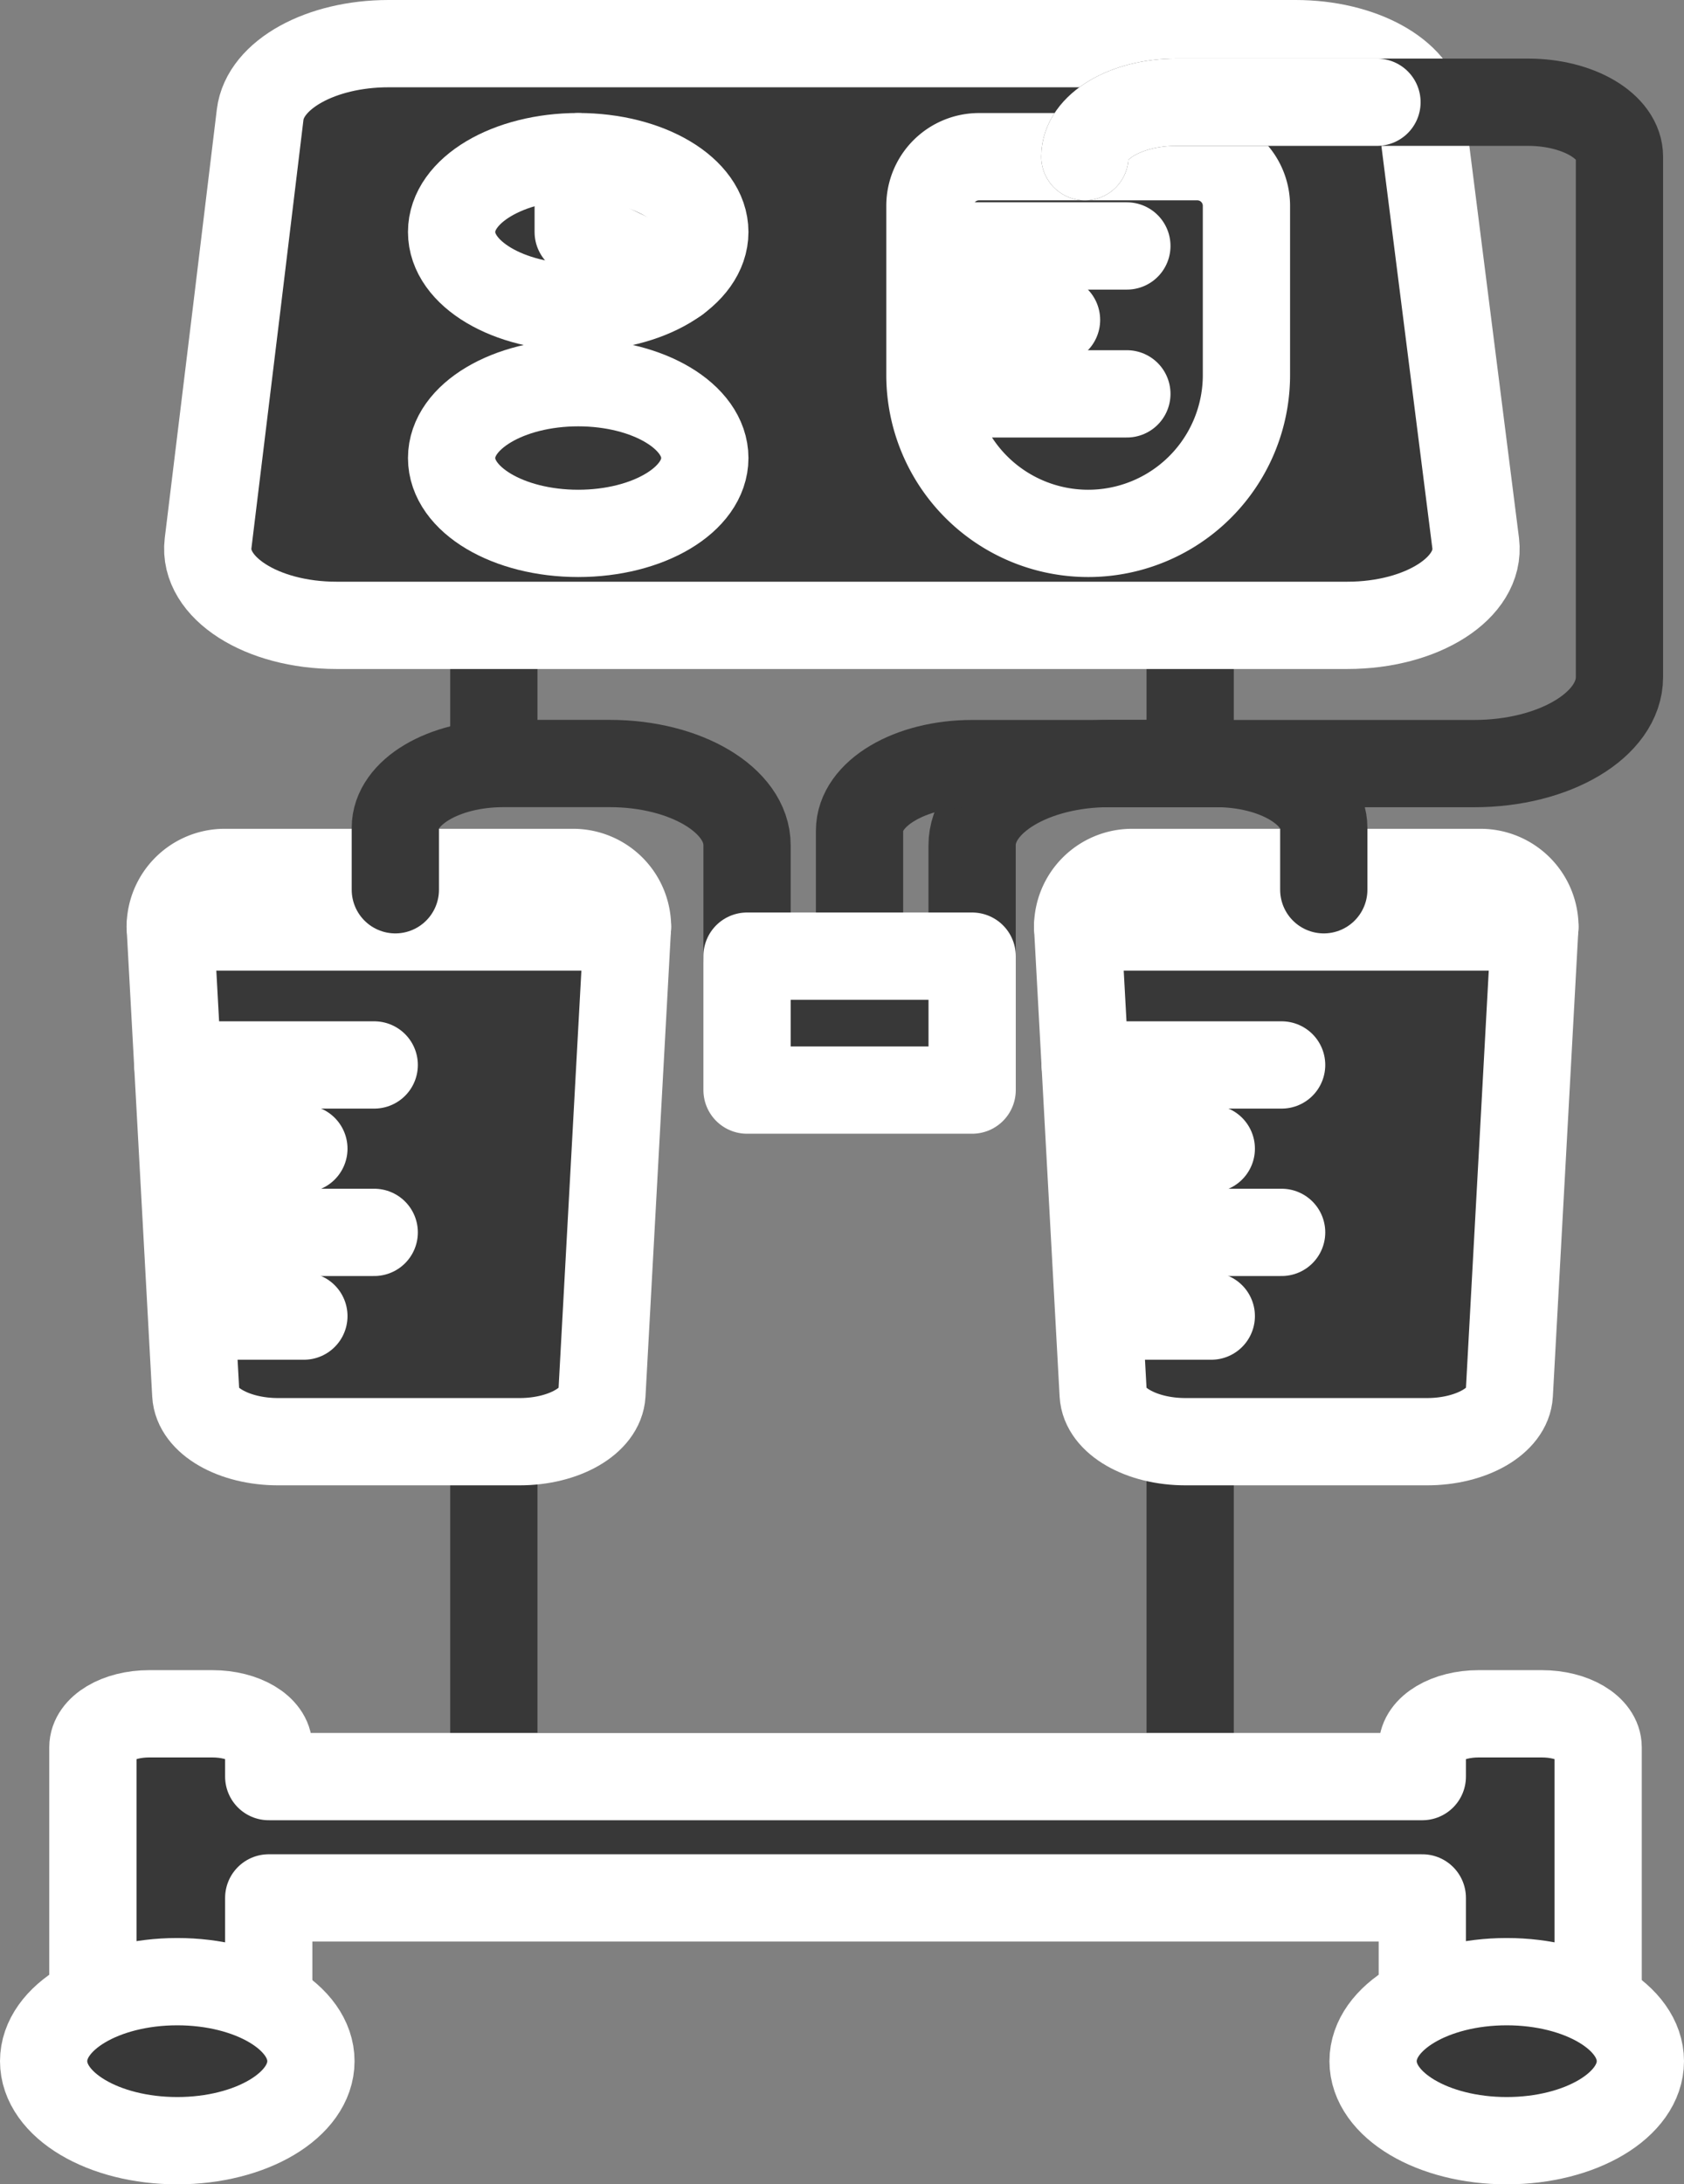 <svg xmlns="http://www.w3.org/2000/svg" viewBox="0 0 433.08 561.53"><rect x="0" y="0" width="433.08" height="561.53" fill="#808080" stroke="none"/><defs><style>.cls-1,.cls-3{fill:none;}.cls-1{stroke:#383838;}.cls-1,.cls-2,.cls-3{stroke-linecap:round;stroke-linejoin:round;stroke-width:22.44px;}.cls-2{fill:#383838;}.cls-2,.cls-3{stroke:#fff;}</style></defs><g id="Layer_2" data-name="Layer 2"><g id="Ñëîé_1" data-name="Ñëîé 1"><polyline class="cls-1" points="306.08 359.26 306.08 456.7 127 456.7 127 362.41"/><polyline class="cls-1" points="127 194.57 127 112.37 306.08 112.37 306.08 191.71"/><path class="cls-2" d="M366.08,33.68l13.43,106c1.38,11.39-13.78,21.08-33,21.08h-260c-19.2,0-34.36-9.69-33-21.08L60.91,79l3.26-26.95L66.9,29.48c1.25-10.29,15.64-18.26,33-18.26H333.2c16.86,0,30.89,7.71,32.24,17.71Z"/><path class="cls-2" d="M133.63,370.62H71.52c-11.43,0-20.8-5.4-21.17-12.19L43.78,238.26H161.37L154.8,358.43C154.43,365.22,145.06,370.62,133.63,370.62Z"/><path class="cls-2" d="M57.77,224.28h89.61a14,14,0,0,1,14,14v0a0,0,0,0,1,0,0H43.78a0,0,0,0,1,0,0v0a14,14,0,0,1,14-14Z"/><line class="cls-2" x1="45.73" y1="273.77" x2="96.24" y2="273.77"/><line class="cls-2" x1="49.34" y1="295.29" x2="78.15" y2="295.29"/><line class="cls-2" x1="49.34" y1="316.81" x2="96.24" y2="316.81"/><line class="cls-2" x1="49.34" y1="338.33" x2="78.15" y2="338.33"/><path class="cls-2" d="M390.74,311.07l-2.59,47.36c-.37,6.79-9.74,12.19-21.17,12.19h-62.1c-11.43,0-20.8-5.4-21.17-12.19l-6.57-120.17H394.72l-2.8,51.29Z"/><path class="cls-2" d="M291.13,224.28h89.61a14,14,0,0,1,14,14v0a0,0,0,0,1,0,0H277.14a0,0,0,0,1,0,0v0a14,14,0,0,1,14-14Z"/><line class="cls-2" x1="279.08" y1="273.77" x2="329.6" y2="273.77"/><line class="cls-2" x1="282.7" y1="295.29" x2="311.51" y2="295.29"/><line class="cls-2" x1="282.7" y1="316.81" x2="329.6" y2="316.81"/><line class="cls-2" x1="282.7" y1="338.33" x2="311.51" y2="338.33"/><ellipse class="cls-2" cx="148.7" cy="59.64" rx="32.56" ry="19.37"/><ellipse class="cls-2" cx="148.7" cy="117.75" rx="32.56" ry="19.37"/><path class="cls-2" d="M251.78,40.28h56.14a12.63,12.63,0,0,1,12.63,12.63V96.42a40.7,40.7,0,0,1-40.7,40.7h0a40.7,40.7,0,0,1-40.7-40.7V52.91a12.63,12.63,0,0,1,12.63-12.63Z"/><path class="cls-1" d="M192.12,245.8V217.28c0-11.59-15.79-21-35.28-21H129.41c-15.32,0-27.74,7.39-27.74,16.5v15.95"/><path class="cls-1" d="M250,245.8V217.28c0-11.59,15.79-21,35.27-21h27.44c15.32,0,27.73,7.39,27.73,16.5v15.95"/><line class="cls-2" x1="240.96" y1="63.23" x2="289.8" y2="63.23"/><line class="cls-2" x1="240.96" y1="82.24" x2="271.71" y2="82.24"/><line class="cls-2" x1="240.96" y1="101.25" x2="289.8" y2="101.25"/><path class="cls-1" d="M279,40.28h0c0-7.73,10.53-14,23.52-14h90.44c13,0,23.52,6.26,23.52,14V174.06c0,12.28-16.74,22.24-37.38,22.24H250c-16,0-28.95,7.71-28.95,17.22v29"/><path class="cls-2" d="M167.65,487.9H69.11v32.28H23.89v-71c0-4.76,6.47-8.61,14.47-8.61H54.64c8,0,14.47,3.85,14.47,8.61v7.53H365.78v-7.53c0-4.76,6.48-8.61,14.47-8.61h16.28c8,0,14.47,3.85,14.47,8.61v71H365.78V487.9H167.65Z"/><ellipse class="cls-2" cx="45.59" cy="529.87" rx="34.37" ry="20.44"/><ellipse class="cls-2" cx="387.49" cy="529.87" rx="34.37" ry="20.44"/><polyline class="cls-2" points="148.7 40.27 148.7 59.64 173.95 71.88"/><path class="cls-3" d="M279,40.28h0c0-7.73,10.53-14,23.52-14h51.6"/><rect class="cls-2" x="192.12" y="245.8" width="57.89" height="34.43"/></g></g></svg>
